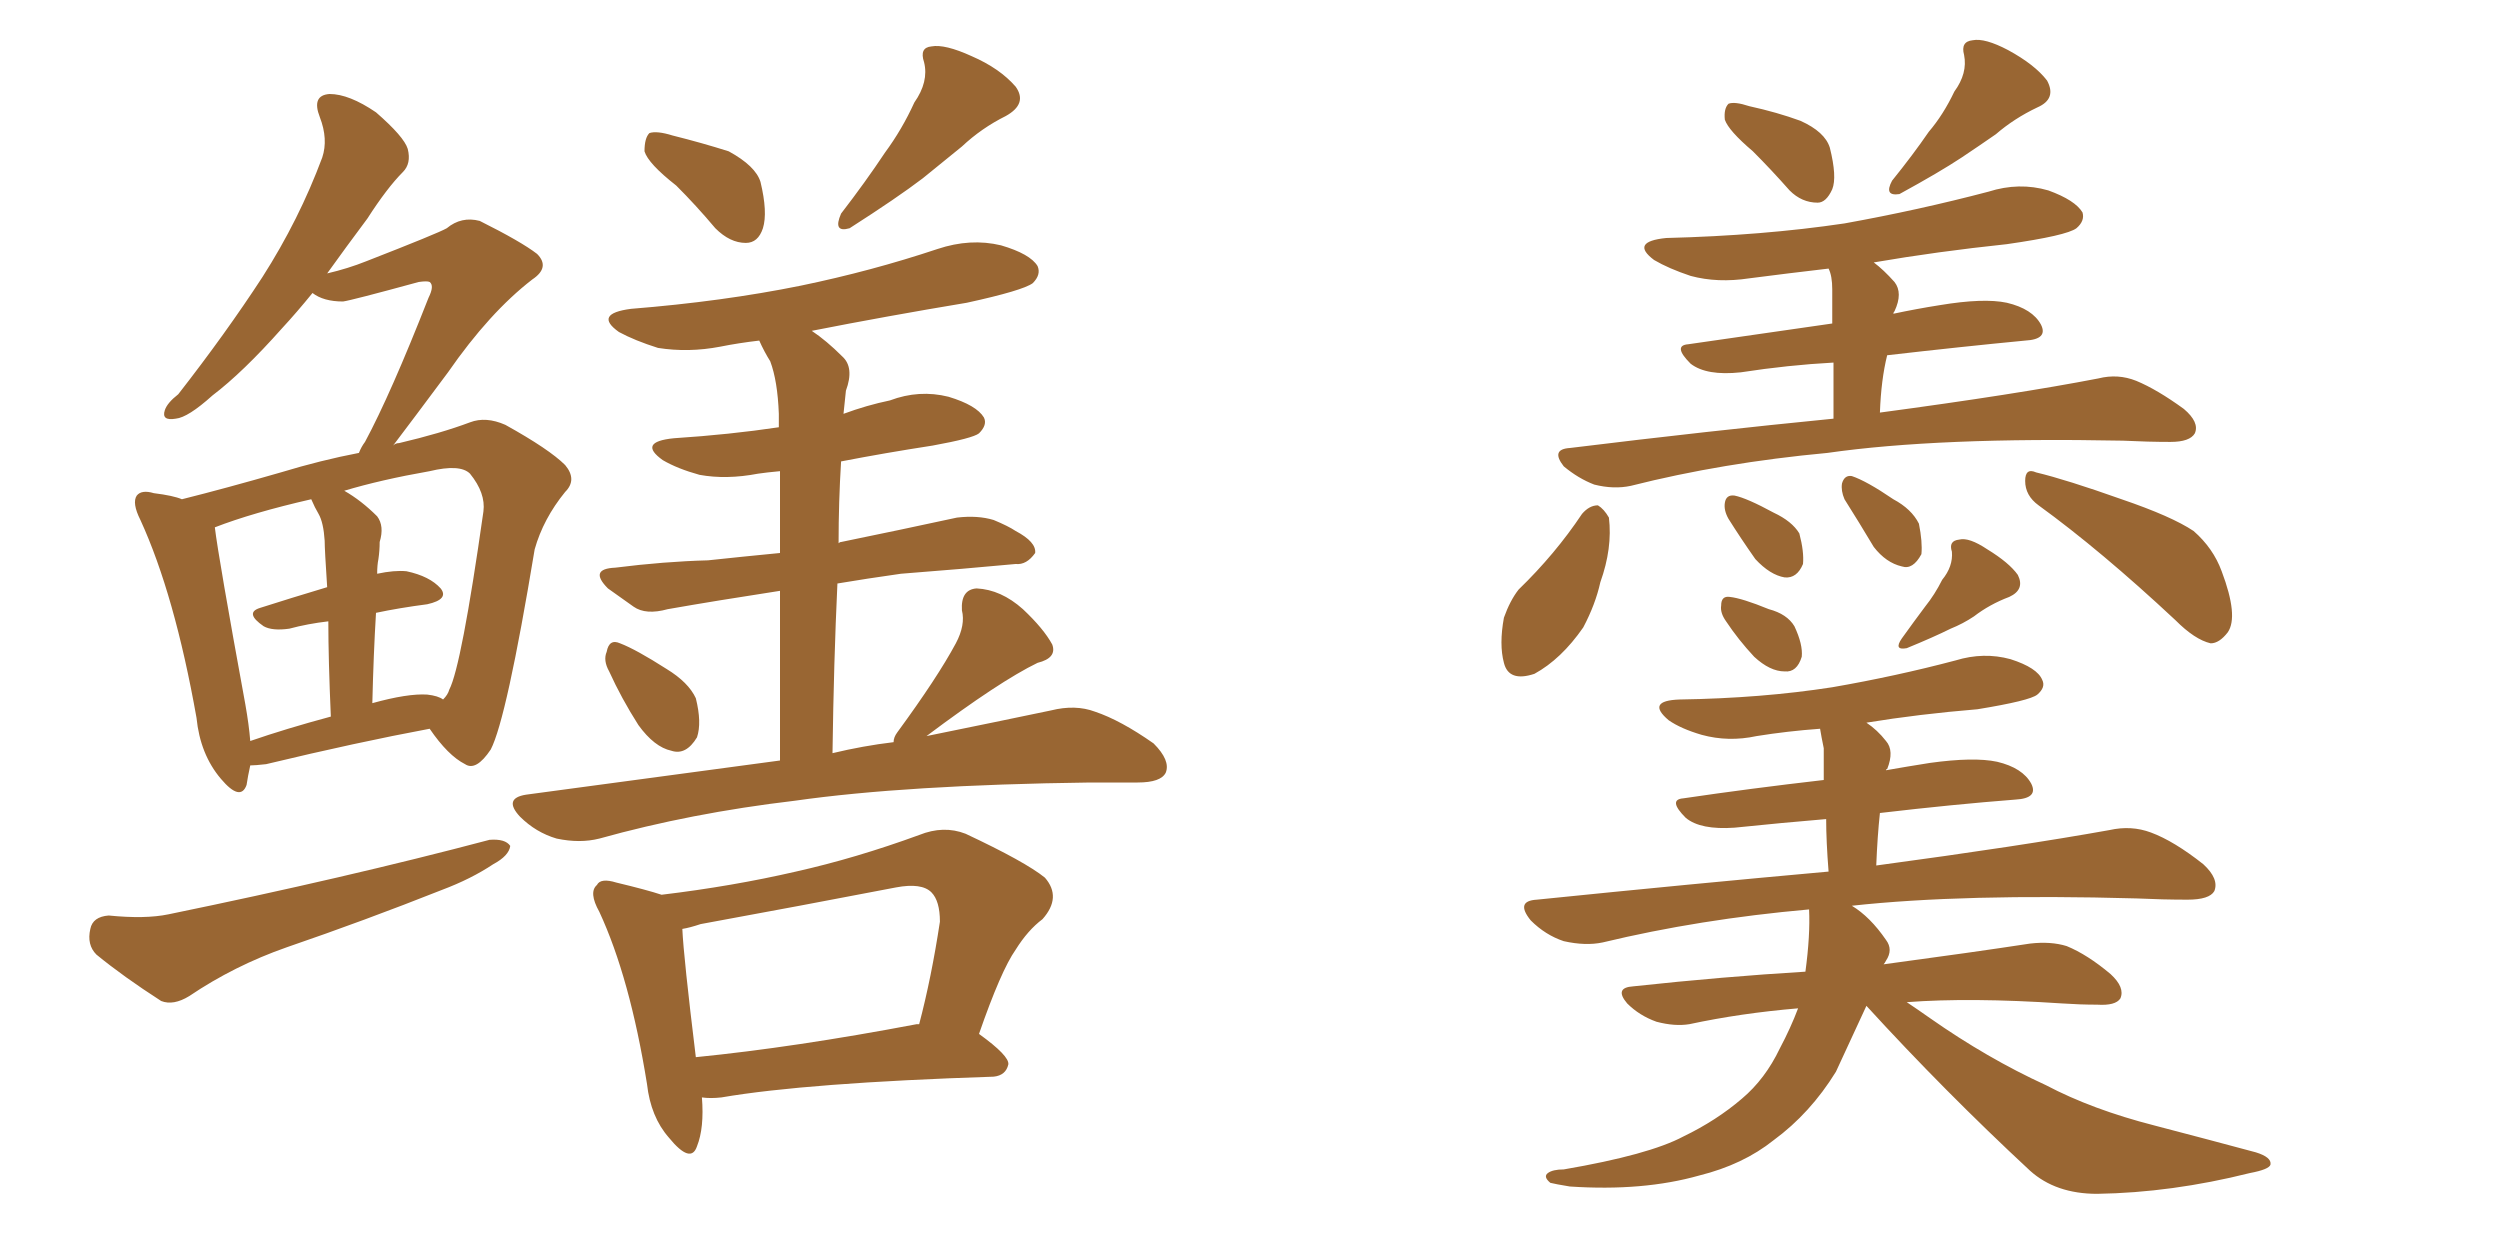 <svg xmlns="http://www.w3.org/2000/svg" xmlns:xlink="http://www.w3.org/1999/xlink" width="300" height="150"><path fill="#996633" padding="10" d="M30.03 91.85L30.03 91.85Q29.74 93.16 29.59 94.19L29.59 94.19Q28.86 96.24 26.51 93.46L26.51 93.46Q24.02 90.53 23.58 86.13L23.58 86.13Q20.95 71.34 16.85 62.40L16.85 62.40Q15.82 60.35 16.41 59.47L16.41 59.47Q16.99 58.74 18.46 59.18L18.46 59.18Q20.80 59.47 21.83 59.91L21.83 59.91Q27.10 58.59 33.69 56.69L33.69 56.69Q38.53 55.22 43.07 54.35L43.07 54.35Q43.36 53.61 43.80 53.03L43.80 53.03Q46.88 47.31 51.42 35.74L51.42 35.74Q52.15 34.28 51.56 33.84L51.56 33.84Q51.27 33.69 50.24 33.84L50.24 33.84Q42.19 36.04 41.16 36.18L41.16 36.18Q38.82 36.18 37.50 35.16L37.50 35.16Q35.60 37.50 33.84 39.40L33.84 39.40Q29.15 44.68 25.49 47.46L25.49 47.46Q22.56 50.10 21.09 50.24L21.09 50.24Q19.34 50.54 19.78 49.22L19.78 49.22Q20.07 48.34 21.39 47.31L21.39 47.31Q27.10 39.99 31.49 33.25L31.49 33.25Q35.89 26.37 38.67 18.90L38.67 18.90Q39.40 16.70 38.38 14.06L38.38 14.06Q37.35 11.43 39.55 11.28L39.55 11.28Q41.89 11.28 45.12 13.48L45.12 13.48Q48.49 16.41 48.93 17.87L48.93 17.87Q49.37 19.63 48.34 20.65L48.34 20.65Q46.44 22.56 44.09 26.22L44.09 26.22Q41.46 29.74 39.26 32.81L39.26 32.81Q41.75 32.23 43.95 31.35L43.95 31.35Q52.59 27.98 53.61 27.39L53.61 27.39Q55.37 25.93 57.57 26.51L57.57 26.51Q62.55 29.00 64.45 30.47L64.45 30.47Q66.06 32.08 63.87 33.54L63.87 33.54Q58.74 37.50 53.76 44.68L53.76 44.68Q49.51 50.39 47.17 53.47L47.17 53.47Q47.46 53.17 47.90 53.17L47.90 53.17Q52.88 52.00 56.40 50.68L56.40 50.68Q58.30 49.95 60.64 50.98L60.64 50.98Q65.92 53.91 67.82 55.81L67.82 55.81Q69.29 57.57 67.82 59.03L67.82 59.03Q65.19 62.26 64.16 65.92L64.16 65.92L64.16 65.92Q60.79 86.28 58.89 89.94L58.89 89.94Q57.13 92.58 55.81 91.70L55.81 91.70Q53.76 90.67 51.56 87.45L51.56 87.45Q42.92 89.06 31.93 91.70L31.93 91.70Q30.62 91.85 30.03 91.85ZM51.27 83.35L51.27 83.35Q52.59 83.50 53.17 83.94L53.17 83.94Q53.76 83.35 53.91 82.76L53.91 82.76Q55.37 79.98 58.01 61.38L58.01 61.38Q58.30 59.18 56.40 56.84L56.40 56.84Q55.22 55.66 51.56 56.54L51.56 56.54Q45.70 57.57 41.31 58.89L41.31 58.89Q43.36 60.06 45.26 61.96L45.26 61.96Q46.14 63.13 45.56 65.04L45.56 65.04Q45.56 66.06 45.41 67.09L45.41 67.09Q45.26 67.82 45.26 68.85L45.26 68.85Q47.31 68.41 48.78 68.55L48.78 68.55Q51.56 69.14 52.88 70.61L52.88 70.61Q53.91 71.92 51.27 72.51L51.27 72.51Q47.90 72.95 45.12 73.54L45.12 73.54Q44.82 78.52 44.68 84.38L44.68 84.38Q48.93 83.20 51.27 83.35ZM30.03 88.92L30.03 88.92Q34.28 87.45 39.70 85.99L39.70 85.99Q39.40 79.10 39.40 74.56L39.40 74.56Q36.91 74.85 34.72 75.44L34.72 75.44Q32.67 75.73 31.64 75.15L31.64 75.15Q29.30 73.54 31.20 72.95L31.20 72.95Q34.86 71.78 39.26 70.46L39.26 70.46Q38.96 65.92 38.96 64.89L38.96 64.89Q38.82 62.70 38.23 61.67L38.23 61.67Q37.79 60.94 37.35 59.91L37.35 59.91Q30.32 61.52 25.78 63.28L25.78 63.28Q26.22 66.94 29.44 84.52L29.44 84.52Q29.88 87.01 30.03 88.92ZM13.04 109.86L13.04 109.86Q17.43 110.30 20.21 109.72L20.21 109.72Q41.60 105.32 58.74 100.78L58.74 100.78Q60.64 100.63 61.23 101.51L61.23 101.51Q61.08 102.69 59.18 103.71L59.18 103.71Q56.54 105.47 53.03 106.79L53.03 106.79Q43.80 110.45 34.42 113.67L34.42 113.67Q28.13 115.87 22.71 119.53L22.71 119.53Q20.80 120.70 19.34 120.12L19.34 120.12Q14.79 117.19 11.57 114.55L11.57 114.55Q10.40 113.38 10.84 111.47L10.84 111.47Q11.13 110.01 13.04 109.86ZM81.15 22.27L81.15 22.27Q77.78 19.63 77.34 18.16L77.34 18.16Q77.34 16.55 77.93 15.97L77.93 15.97Q78.81 15.67 80.71 16.26L80.71 16.26Q84.23 17.14 87.45 18.16L87.45 18.16Q90.67 19.92 91.26 21.83L91.26 21.83Q92.14 25.49 91.55 27.39L91.55 27.39Q90.97 29.15 89.50 29.15L89.50 29.15Q87.60 29.15 85.84 27.39L85.84 27.39Q83.50 24.61 81.15 22.27ZM109.72 12.30L109.72 12.30Q111.47 9.81 110.89 7.47L110.89 7.47Q110.30 5.71 111.77 5.57L111.77 5.57Q113.38 5.27 116.60 6.74L116.60 6.74Q119.97 8.20 121.88 10.40L121.88 10.40Q123.34 12.45 120.70 13.92L120.70 13.92Q117.77 15.38 115.43 17.58L115.43 17.58Q113.09 19.48 110.74 21.39L110.74 21.39Q107.67 23.73 101.95 27.39L101.95 27.39Q99.90 27.98 100.93 25.63L100.93 25.63Q103.86 21.83 106.20 18.31L106.20 18.31Q108.25 15.53 109.72 12.30ZM73.10 80.57L73.10 80.57Q72.36 79.25 72.80 78.22L72.80 78.22Q73.10 76.61 74.41 77.20L74.41 77.20Q76.32 77.93 79.98 80.27L79.98 80.27Q82.62 81.88 83.50 83.79L83.50 83.79Q84.23 86.72 83.64 88.48L83.64 88.48Q82.32 90.67 80.57 90.09L80.57 90.09Q78.52 89.65 76.61 87.01L76.61 87.01Q74.56 83.79 73.10 80.57ZM107.23 89.06L107.23 89.06Q107.23 88.48 107.67 87.89L107.67 87.89Q112.50 81.30 114.70 77.20L114.70 77.20Q115.87 75 115.43 73.24L115.43 73.24Q115.28 70.75 117.19 70.61L117.19 70.61Q120.12 70.75 122.75 73.10L122.75 73.10Q125.24 75.44 126.27 77.34L126.27 77.34Q126.86 78.96 124.51 79.54L124.51 79.54Q119.97 81.74 111.18 88.33L111.18 88.33Q119.82 86.57 126.12 85.25L126.12 85.25Q129.05 84.52 131.40 85.40L131.40 85.40Q134.47 86.43 138.43 89.21L138.43 89.21Q140.48 91.26 139.89 92.72L139.89 92.72Q139.31 93.90 136.52 93.90L136.52 93.90Q133.89 93.90 130.81 93.90L130.81 93.90Q108.69 94.19 95.36 96.09L95.36 96.09Q82.91 97.56 71.92 100.63L71.92 100.63Q69.58 101.22 66.80 100.63L66.80 100.63Q64.31 99.90 62.40 98.00L62.40 98.00Q60.35 95.80 63.13 95.36L63.13 95.36Q79.39 93.16 93.60 91.26L93.60 91.26Q93.60 79.25 93.60 70.90L93.60 70.90Q85.99 72.07 80.13 73.10L80.13 73.10Q77.49 73.83 76.03 72.80L76.03 72.80Q74.41 71.63 72.95 70.61L72.95 70.61Q70.61 68.26 73.83 68.12L73.83 68.12Q79.69 67.38 84.96 67.24L84.96 67.24Q89.06 66.80 93.60 66.36L93.60 66.36Q93.60 60.21 93.60 56.54L93.60 56.54Q91.99 56.69 90.97 56.84L90.97 56.84Q87.16 57.57 83.94 56.98L83.94 56.98Q81.30 56.25 79.54 55.22L79.54 55.22Q76.46 53.03 80.86 52.59L80.86 52.59Q87.60 52.15 93.46 51.27L93.46 51.27Q93.46 50.10 93.46 49.66L93.46 49.66Q93.31 45.70 92.43 43.36L92.43 43.36Q91.70 42.19 91.11 40.87L91.11 40.87Q88.62 41.16 86.43 41.60L86.43 41.60Q82.62 42.33 78.96 41.75L78.96 41.75Q76.17 40.87 74.27 39.84L74.27 39.84Q71.19 37.65 75.73 37.06L75.73 37.06Q86.72 36.18 96.09 34.28L96.09 34.28Q104.59 32.52 112.50 29.88L112.50 29.88Q116.46 28.56 120.12 29.44L120.12 29.44Q123.63 30.47 124.51 31.93L124.51 31.93Q124.95 32.96 123.93 33.98L123.93 33.98Q122.75 34.86 116.02 36.33L116.02 36.33Q106.35 37.94 97.41 39.70L97.41 39.70Q99.17 40.87 101.07 42.77L101.07 42.77Q102.54 44.09 101.51 46.88L101.51 46.88Q101.37 48.19 101.22 49.66L101.22 49.66Q104.00 48.63 106.79 48.05L106.79 48.05Q110.30 46.73 113.82 47.61L113.82 47.61Q117.19 48.63 118.07 50.10L118.07 50.10Q118.51 50.98 117.48 52.00L117.48 52.00Q116.75 52.59 111.91 53.47L111.91 53.47Q106.20 54.35 100.93 55.37L100.93 55.37Q100.63 60.21 100.63 65.19L100.63 65.19Q100.78 65.04 100.93 65.04L100.93 65.04Q108.11 63.57 114.84 62.11L114.84 62.11Q117.33 61.82 119.24 62.40L119.24 62.40Q121.00 63.13 121.88 63.72L121.88 63.72Q124.37 65.04 124.22 66.36L124.22 66.36Q123.19 67.82 121.88 67.68L121.88 67.68Q115.72 68.26 108.11 68.85L108.11 68.85Q104.00 69.43 100.49 70.02L100.49 70.02Q100.05 79.39 99.90 90.38L99.90 90.38Q103.56 89.50 107.23 89.06ZM84.23 131.69L84.23 131.69Q84.52 135.35 83.64 137.55L83.64 137.55Q82.91 139.75 80.27 136.52L80.27 136.52Q78.08 134.03 77.64 130.08L77.64 130.08Q75.59 117.33 71.92 109.42L71.92 109.42Q70.61 107.08 71.63 106.20L71.63 106.20Q72.07 105.32 73.97 105.91L73.97 105.91Q77.64 106.79 79.39 107.37L79.39 107.37Q87.89 106.35 95.51 104.59L95.51 104.59Q102.69 102.98 110.30 100.20L110.30 100.20Q113.23 99.02 115.87 100.05L115.87 100.05Q123.05 103.42 125.39 105.32L125.39 105.32Q127.44 107.67 125.10 110.30L125.10 110.30Q123.34 111.62 121.88 113.96L121.88 113.96Q120.12 116.46 117.48 124.07L117.48 124.07Q121.14 126.71 121.00 127.73L121.00 127.73Q120.70 129.05 119.24 129.20L119.24 129.20Q96.83 129.93 86.57 131.69L86.57 131.69Q85.25 131.84 84.23 131.69ZM110.01 122.90L110.01 122.90L110.01 122.90Q110.16 122.90 110.30 122.90L110.30 122.90Q111.77 117.33 112.79 110.60L112.79 110.60Q112.79 108.11 111.77 107.08L111.77 107.08Q110.60 105.91 107.52 106.49L107.52 106.49Q96.09 108.69 84.08 110.89L84.08 110.89Q82.76 111.33 81.88 111.47L81.88 111.47Q82.03 114.84 83.50 126.86L83.50 126.86Q95.36 125.68 110.01 122.90ZM210.35 18.16L210.35 18.16Q207.42 15.67 206.98 14.36L206.98 14.36Q206.84 13.04 207.42 12.45L207.42 12.45Q208.15 12.16 209.91 12.74L209.91 12.74Q213.28 13.48 216.06 14.50L216.06 14.50Q218.99 15.82 219.58 17.72L219.58 17.72Q220.46 21.24 219.87 22.71L219.87 22.71Q219.14 24.32 218.12 24.32L218.12 24.32Q216.21 24.32 214.75 22.85L214.75 22.85Q212.55 20.36 210.35 18.16ZM234.52 10.99L234.52 10.99Q236.13 8.79 235.69 6.59L235.69 6.59Q235.25 4.98 236.72 4.83L236.72 4.83Q238.18 4.54 240.97 6.01L240.97 6.01Q244.19 7.76 245.65 9.67L245.65 9.67Q246.83 11.87 244.48 12.89L244.48 12.89Q241.70 14.21 239.50 16.11L239.50 16.11Q237.60 17.43 235.40 18.90L235.40 18.90Q232.76 20.65 227.93 23.29L227.93 23.29Q226.03 23.58 227.05 21.68L227.05 21.68Q229.54 18.60 231.45 15.82L231.45 15.82Q233.20 13.77 234.52 10.99ZM220.02 50.24L220.02 50.24Q220.02 46.29 220.02 43.51L220.02 43.51Q214.60 43.80 208.89 44.68L208.89 44.68Q204.79 45.12 202.88 43.65L202.88 43.65Q200.68 41.46 202.59 41.31L202.59 41.31Q210.64 40.14 219.87 38.82L219.87 38.82Q219.87 35.30 219.87 34.72L219.87 34.72Q219.87 33.11 219.43 32.23L219.43 32.23Q214.45 32.81 209.91 33.40L209.91 33.40Q206.10 33.98 202.88 33.11L202.88 33.11Q200.24 32.23 198.49 31.20L198.49 31.20Q195.56 29.00 199.95 28.56L199.95 28.56Q211.52 28.27 221.34 26.81L221.34 26.81Q230.27 25.20 238.62 23.00L238.62 23.00Q242.29 21.83 245.80 22.85L245.80 22.85Q249.02 24.02 249.90 25.49L249.90 25.49Q250.20 26.51 249.17 27.39L249.17 27.39Q248.00 28.27 240.82 29.30L240.82 29.30Q232.47 30.18 224.85 31.49L224.85 31.49Q226.03 32.37 227.34 33.84L227.34 33.84Q228.37 35.16 227.34 37.35L227.34 37.35Q227.20 37.50 227.20 37.65L227.20 37.65Q229.98 37.06 232.76 36.62L232.76 36.62Q238.04 35.74 240.82 36.33L240.82 36.33Q243.90 37.06 244.92 38.96L244.92 38.96Q245.80 40.72 243.02 40.87L243.02 40.87Q235.40 41.60 226.46 42.63L226.46 42.63Q225.73 45.56 225.59 49.51L225.59 49.51Q241.99 47.31 251.81 45.41L251.81 45.41Q254.15 44.82 256.35 45.70L256.35 45.70Q258.84 46.73 262.06 49.07L262.06 49.07Q263.96 50.68 263.38 52.00L263.38 52.00Q262.79 53.03 260.45 53.03L260.45 53.03Q257.81 53.03 254.74 52.88L254.74 52.88Q232.62 52.44 219.29 54.35L219.29 54.35Q206.69 55.52 195.70 58.30L195.70 58.30Q193.65 58.74 191.31 58.15L191.31 58.15Q189.40 57.42 187.65 55.96L187.65 55.96Q186.04 53.91 188.38 53.76L188.38 53.76Q205.08 51.71 220.02 50.24ZM189.84 61.67L189.84 61.67Q190.72 60.64 191.75 60.64L191.75 60.64Q192.48 61.08 193.07 62.11L193.07 62.11Q193.51 65.77 192.04 69.87L192.04 69.87Q191.46 72.51 189.99 75.29L189.99 75.29Q187.35 79.10 184.13 80.86L184.13 80.86Q181.05 81.88 180.47 79.54L180.47 79.54Q179.88 77.34 180.47 74.12L180.47 74.12Q181.20 72.07 182.23 70.75L182.23 70.75Q186.62 66.50 189.84 61.67ZM207.42 62.26L207.42 62.26Q206.84 61.23 206.98 60.35L206.98 60.35Q207.13 59.33 208.15 59.47L208.15 59.47Q209.62 59.77 212.84 61.52L212.84 61.52Q215.04 62.55 215.92 64.01L215.92 64.01Q216.50 66.21 216.36 67.68L216.36 67.68Q215.63 69.43 214.16 69.29L214.16 69.29Q212.40 68.99 210.64 67.09L210.64 67.09Q208.89 64.60 207.42 62.26ZM221.34 59.91L221.34 59.91Q220.90 58.89 221.04 58.01L221.04 58.01Q221.34 56.98 222.22 57.13L222.22 57.13Q223.97 57.71 227.20 59.91L227.20 59.91Q229.39 61.08 230.27 62.84L230.27 62.84Q230.71 65.04 230.57 66.50L230.57 66.50Q229.54 68.41 228.22 67.97L228.22 67.97Q226.32 67.53 224.85 65.63L224.85 65.63Q223.10 62.70 221.34 59.91ZM244.63 60.64L244.63 60.64Q243.02 59.47 243.02 57.71L243.02 57.71Q243.02 56.10 244.34 56.69L244.34 56.69Q248.00 57.57 254.59 59.91L254.59 59.91Q260.60 61.96 263.23 63.72L263.23 63.72Q265.58 65.77 266.60 68.55L266.60 68.55Q268.65 73.97 267.33 75.88L267.33 75.88Q266.31 77.20 265.28 77.20L265.28 77.20Q263.38 76.76 261.04 74.41L261.04 74.41Q252.10 66.06 244.63 60.64ZM207.13 74.56L207.13 74.56Q206.40 73.54 206.54 72.66L206.54 72.66Q206.54 71.48 207.57 71.63L207.57 71.63Q209.03 71.78 212.26 73.10L212.26 73.10Q214.45 73.68 215.33 75.15L215.33 75.15Q216.36 77.34 216.21 78.81L216.21 78.81Q215.63 80.71 214.16 80.57L214.16 80.57Q212.40 80.57 210.50 78.81L210.50 78.81Q208.59 76.76 207.13 74.56ZM233.06 69.58L233.06 69.58Q234.38 67.97 234.23 66.21L234.23 66.21Q233.79 64.89 235.11 64.75L235.11 64.75Q236.28 64.45 238.48 65.92L238.48 65.92Q241.11 67.53 242.14 68.99L242.14 68.99Q243.02 70.75 241.11 71.63L241.11 71.63Q238.77 72.51 236.87 73.97L236.87 73.97Q235.55 74.85 234.08 75.44L234.08 75.44Q232.03 76.46 228.81 77.78L228.81 77.78Q227.20 78.08 228.22 76.61L228.22 76.61Q229.69 74.56 231.01 72.80L231.01 72.80Q232.18 71.34 233.06 69.58ZM226.32 92.43L226.32 92.43L226.32 92.43Q228.81 91.99 231.59 91.55L231.59 91.55Q236.87 90.82 239.65 91.41L239.65 91.41Q242.72 92.14 243.75 94.04L243.75 94.04Q244.63 95.80 241.85 95.95L241.85 95.95Q234.38 96.53 225.59 97.56L225.59 97.56Q225.29 100.34 225.15 103.86L225.15 103.86Q242.58 101.51 253.13 99.61L253.13 99.61Q255.76 99.02 258.11 99.90L258.11 99.90Q260.89 100.93 264.40 103.71L264.40 103.71Q266.31 105.47 265.72 106.93L265.72 106.93Q265.14 107.96 262.50 107.96L262.50 107.96Q259.57 107.96 256.35 107.81L256.35 107.81Q235.55 107.23 222.22 108.69L222.22 108.69Q224.41 110.01 226.32 112.79L226.32 112.79Q227.20 113.96 226.32 115.28L226.32 115.28Q226.17 115.58 226.03 115.72L226.03 115.72Q236.87 114.26 243.60 113.23L243.60 113.23Q246.09 112.94 248.00 113.53L248.00 113.53Q250.49 114.55 253.27 116.89L253.27 116.89Q255.03 118.51 254.44 119.82L254.44 119.82Q253.86 120.70 251.66 120.56L251.66 120.56Q249.61 120.56 247.41 120.41L247.41 120.41Q236.43 119.68 228.81 120.26L228.81 120.26Q230.13 121.14 231.59 122.17L231.59 122.17Q238.48 127.00 245.51 130.22L245.51 130.22Q251.07 133.15 258.54 135.06L258.54 135.06Q265.28 136.82 270.70 138.28L270.70 138.28Q272.61 138.87 272.46 139.75L272.46 139.75Q272.31 140.33 269.97 140.77L269.97 140.77Q260.60 143.12 251.66 143.26L251.66 143.26Q246.68 143.26 243.60 140.48L243.60 140.48Q233.35 130.96 223.97 120.70L223.97 120.70Q222.22 124.51 220.31 128.61L220.31 128.61Q217.24 133.59 212.84 136.82L212.84 136.82Q209.18 139.75 203.91 141.06L203.91 141.06Q197.17 142.97 188.38 142.38L188.38 142.38Q186.62 142.09 186.04 141.94L186.04 141.94Q185.16 141.21 185.74 140.77L185.74 140.77Q186.33 140.33 187.65 140.33L187.65 140.33Q197.90 138.57 202.00 136.38L202.00 136.38Q205.96 134.47 209.03 131.84L209.03 131.84Q211.82 129.49 213.57 125.83L213.57 125.83Q214.89 123.34 215.77 121.00L215.77 121.00Q208.89 121.58 202.73 122.90L202.73 122.90Q200.98 123.19 198.78 122.61L198.78 122.61Q196.73 121.88 195.26 120.41L195.26 120.41Q193.65 118.51 196.00 118.36L196.00 118.36Q206.84 117.19 216.65 116.60L216.65 116.60Q217.24 112.21 217.09 109.13L217.09 109.13Q203.91 110.30 192.33 113.09L192.33 113.09Q190.28 113.53 187.65 112.94L187.65 112.94Q185.45 112.21 183.69 110.45L183.69 110.45Q181.79 108.11 184.42 107.96L184.42 107.96Q203.17 106.05 219.43 104.59L219.43 104.59Q219.14 100.93 219.14 98.29L219.14 98.29Q213.87 98.73 208.15 99.32L208.15 99.32Q204.05 99.61 202.29 98.14L202.29 98.14Q200.10 95.95 202.00 95.80L202.00 95.80Q209.91 94.63 218.85 93.60L218.85 93.60Q218.85 90.38 218.85 89.79L218.85 89.79Q218.55 88.33 218.41 87.45L218.41 87.45Q214.45 87.74 210.79 88.33L210.79 88.33Q207.42 89.06 204.20 88.18L204.20 88.18Q201.71 87.45 200.24 86.43L200.24 86.43Q197.46 84.08 201.56 83.94L201.56 83.94Q211.38 83.79 219.87 82.47L219.87 82.47Q227.49 81.15 234.67 79.25L234.67 79.25Q238.04 78.22 241.26 79.10L241.26 79.10Q244.48 80.13 245.07 81.59L245.07 81.59Q245.51 82.47 244.48 83.35L244.48 83.35Q243.60 84.08 237.30 85.11L237.30 85.11Q230.27 85.69 223.97 86.72L223.97 86.72Q225.29 87.60 226.32 88.92L226.32 88.92Q227.34 90.09 226.46 92.29L226.46 92.29Q226.32 92.29 226.32 92.43Z"/></svg>